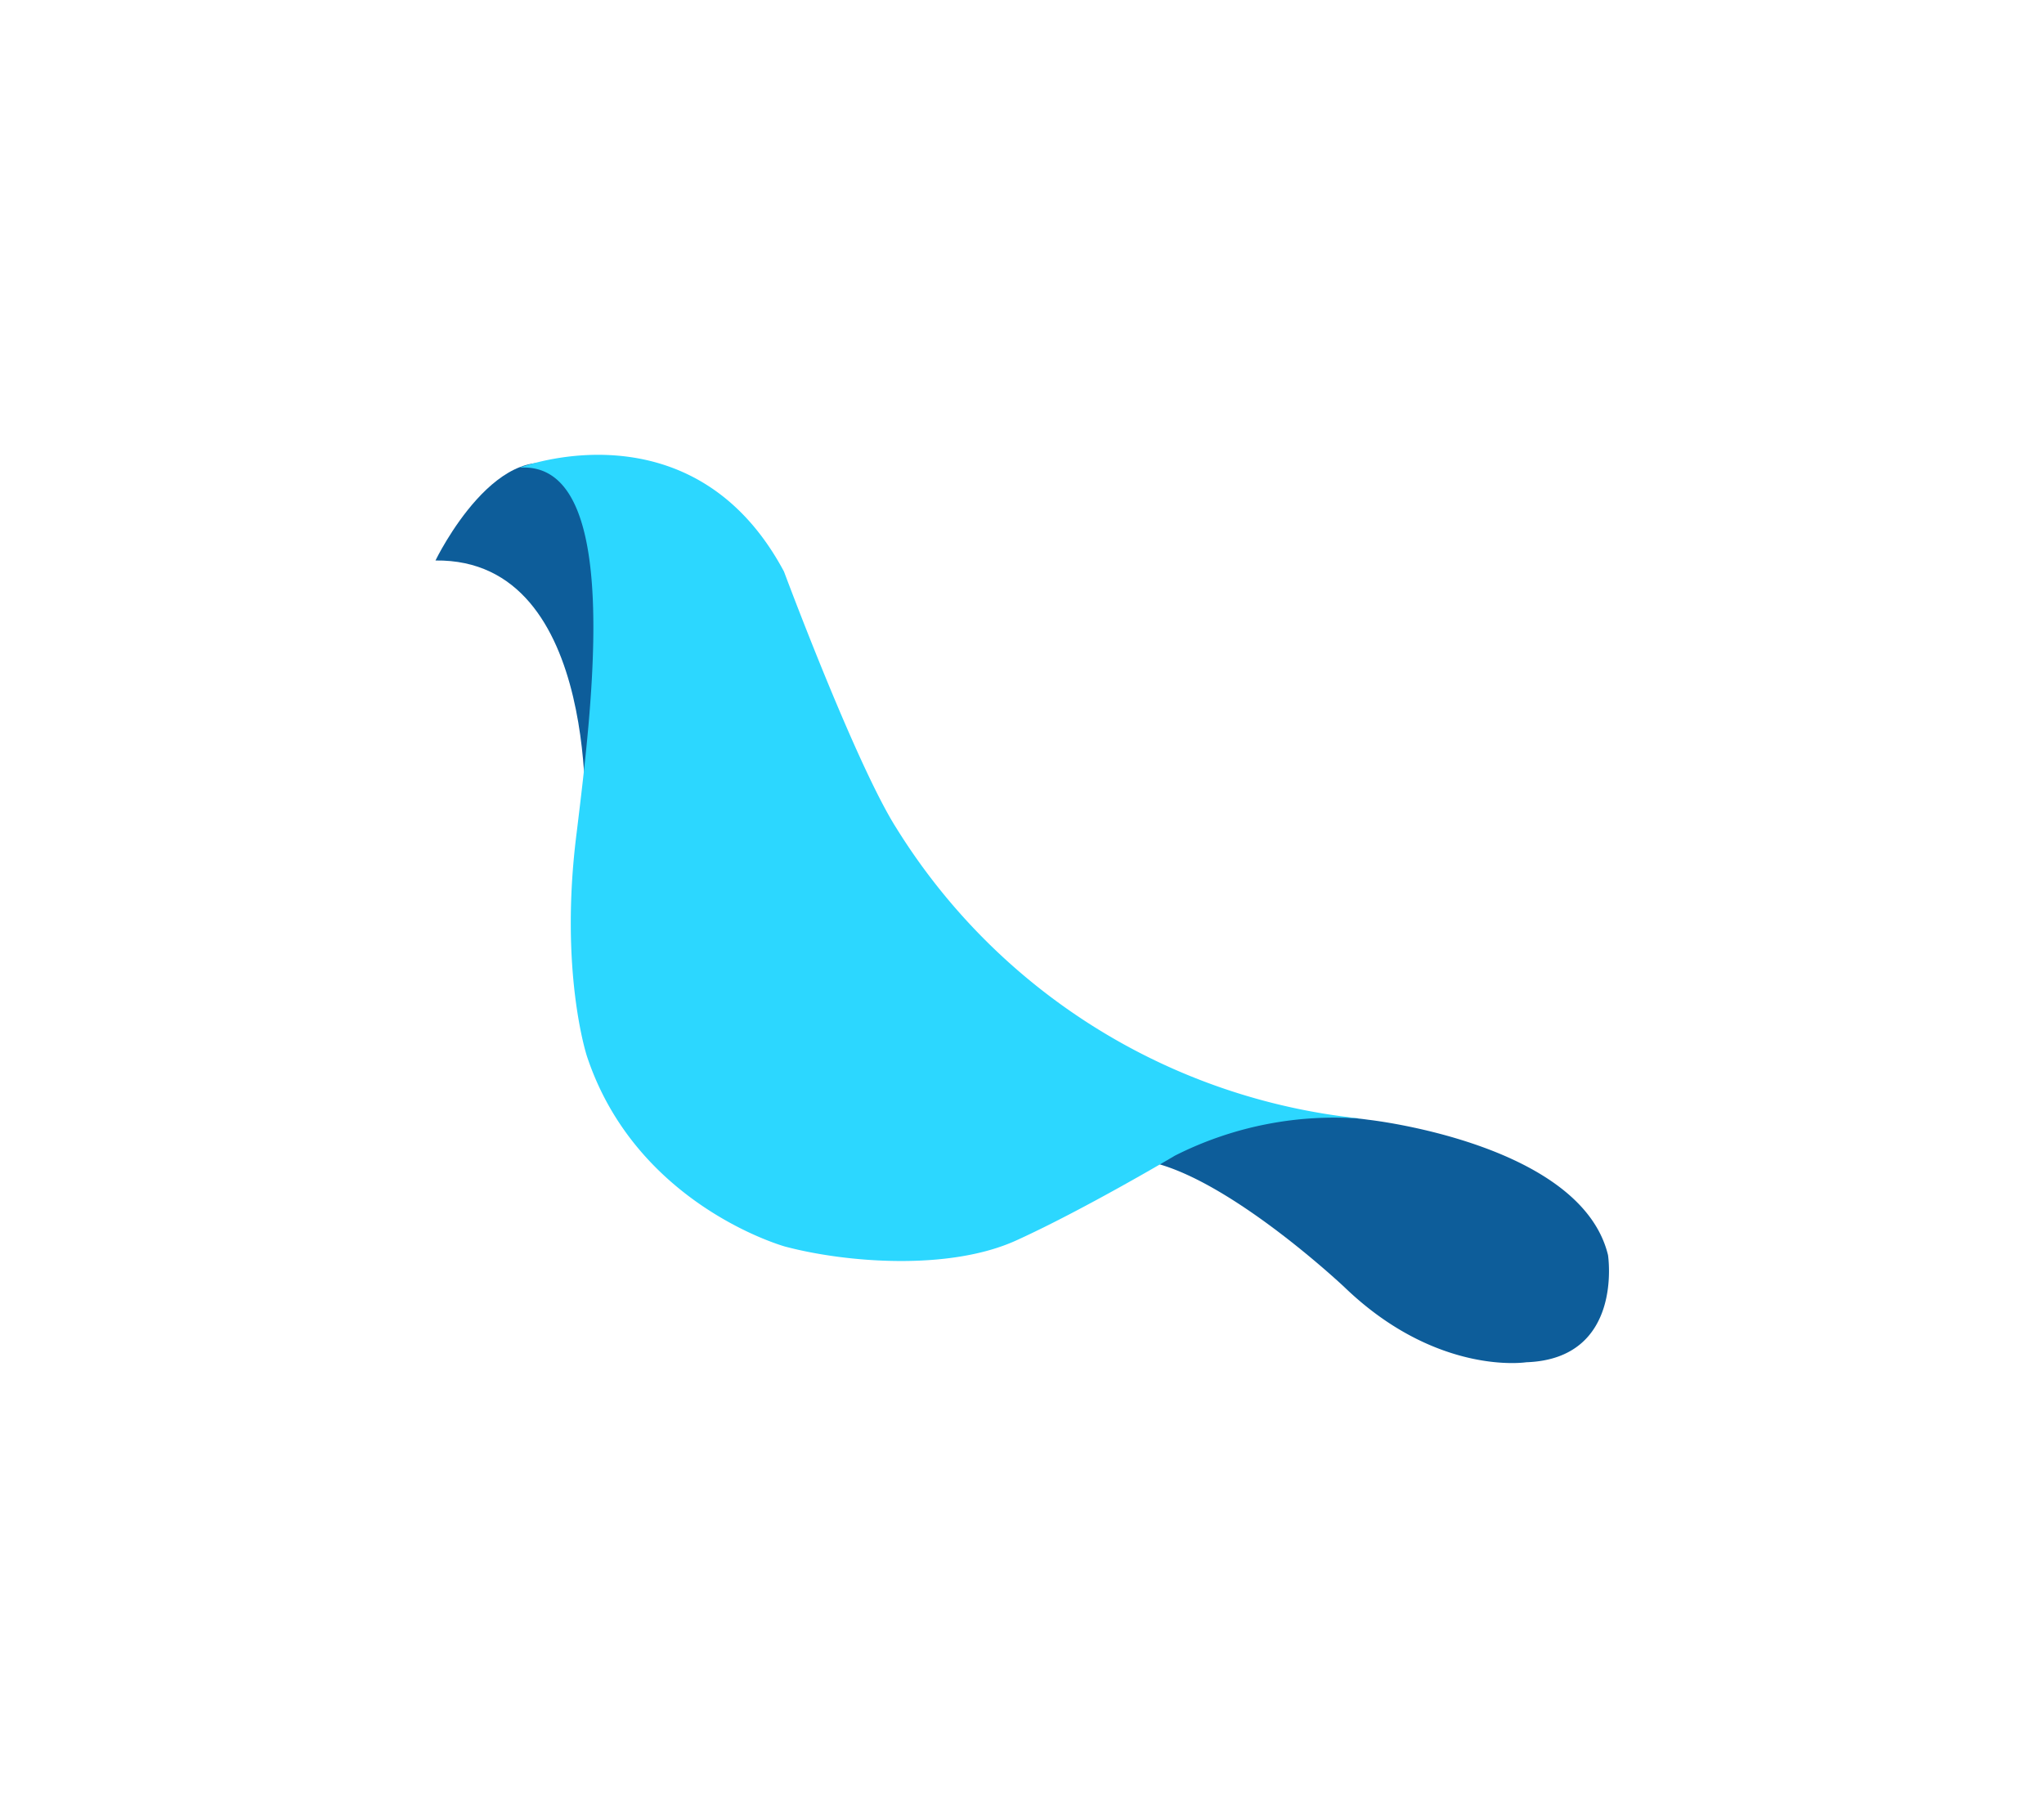 <svg id="Layer_1" data-name="Layer 1" xmlns="http://www.w3.org/2000/svg" viewBox="0 0 118 105"><defs><style>.cls-1{fill:#0d5d9a;}.cls-2{fill:#2cd7ff;}</style></defs><title>old logo</title><path class="cls-1" d="M25.14,32.36s3.71-7.69,7.89-5.11c.44.27,1.92,1.3,1.73,7.52-.11,3.36-1,13.41-1,13.41S34.83,32.24,25.14,32.36Z"/><path class="cls-1" d="M66.79,67.18A18.46,18.46,0,0,1,79,64.65S91.26,66,92.83,72.46c0,0,.93,6-4.72,6.19,0,0-5.16.81-10.5-4.34C77.61,74.31,71.38,68.43,66.79,67.18Z"/><path class="cls-2" d="M30,27s10-3.85,15.26,6c0,0,4.15,11.15,6.5,14.83a35.86,35.86,0,0,0,27,16.77,20.4,20.4,0,0,0-10.93,2.12s-5.27,3.13-9.17,4.9-9.88,1.27-13.34.35c0,0-8.59-2.37-11.44-11,0,0-1.61-4.9-.59-12.89C34.17,40.81,36,26.6,30,27Z"/></svg>